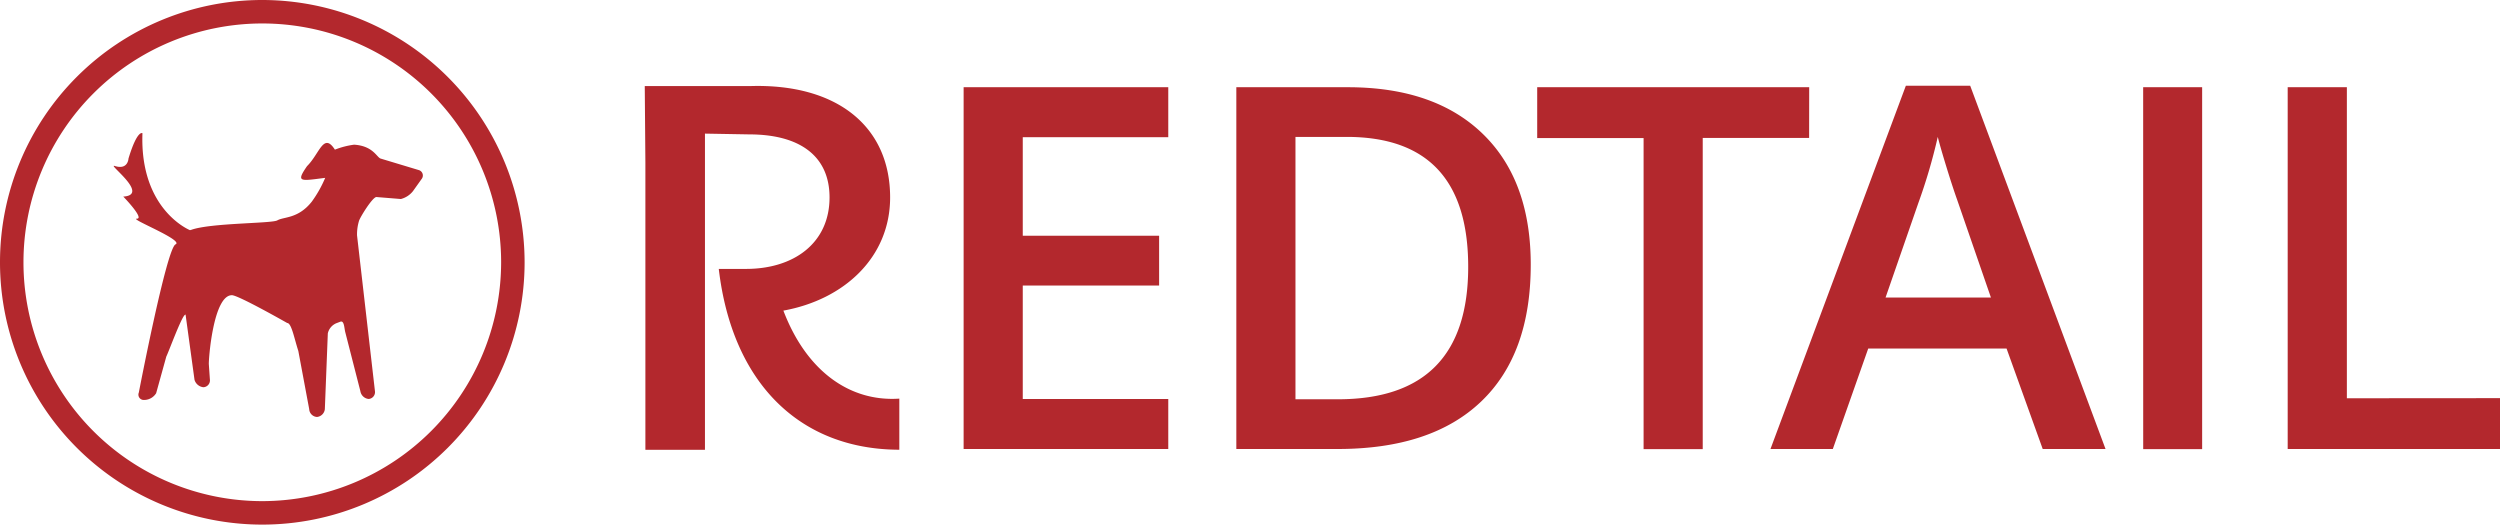 <svg id="Layer_1" data-name="Layer 1" xmlns="http://www.w3.org/2000/svg" viewBox="0 0 639.15 134.12"><defs><style>.cls-1{fill:#b3282d;}</style></defs><title>Logo_Redtail</title><path class="cls-1" d="M67.06,0a67.06,67.06,0,1,0,67.06,67.06A67.13,67.13,0,0,0,67.06,0Zm0,128.12a61.06,61.06,0,1,1,61.06-61.06A61.13,61.13,0,0,1,67.06,128.12Zm40-84.64-9.78-2.95c-1-.38-1.94-3.24-6.76-3.54a20.86,20.86,0,0,0-4.9,1.27c-2.91-4.53-3.88,1-7.12,4.21-2.91,4.21-1.75,3.81,4.64,3a30.48,30.48,0,0,1-3.41,6.06c-3.49,4.43-7.14,3.84-8.83,4.81-1.41.82-17,.63-22,2.42a1.57,1.57,0,0,0-.32.09S35.7,53.7,36.42,34.06c0,0-1.3-1-3.57,6.47,0,0-.11,3-3.51,1.9-2.09-.65,9.13,7.39,2.18,7.83,0,0,5.49,5.65,3.47,5.65s12.17,5.52,9.88,6.57-9.38,37.89-9.38,37.89a1.36,1.36,0,0,0,1.38,1.88H37a3.65,3.65,0,0,0,2.92-1.72l2.6-9.38c.53-1,3.84-10.08,4.76-10.65l.16-.1,2.29,16.71A2.66,2.66,0,0,0,52,99a1.76,1.76,0,0,0,1.66-2l-.27-3.88c-.08-1.08,1.1-17.65,5.9-17.65,1.65,0,14.14,7.11,14.14,7.11,1.09,0,1.79,3.91,2.84,7.15l2.78,14.87a2.11,2.11,0,0,0,2,2,2.25,2.25,0,0,0,2-2l.76-19.36A3.68,3.68,0,0,1,86,82.63l1-.38c1-.38,1,1.57,1.26,2.63L92.13,100A2.38,2.38,0,0,0,94.25,102a1.76,1.76,0,0,0,1.61-2L91.28,60.17a12,12,0,0,1,.51-3.72c.33-1,3.33-5.87,4.4-6.08l6.3.51a5.8,5.8,0,0,0,3.08-2l2.2-3.09A1.44,1.44,0,0,0,107.06,43.48Zm139.3,71.31h52.32V102h-37.2v-29h34.86V60.26H261.48V35.08h37.2V22.3H246.36ZM200.28,79.41c15.48-2.79,27.29-13.58,27.29-28.94C227.57,32.32,214,21.39,192,22L164.84,22,165,41.59V115h15.23V34.16l11.29.2c13.2,0,20.56,5.71,20.56,16.11,0,11.68-9.13,18.28-21.32,18.28h-7c3.43,29.2,20.71,46.17,46.16,46.23V101.91C217.16,102.77,206.12,94.77,200.28,79.41ZM462.54,22.3H393v13h27.2v79.52h15.12V35.27h27.2Zm-117.86,0h-28.6v92.49H342q23.93,0,36.64-12.11t12.71-35q0-21.57-12.27-33.46T344.68,22.3ZM342,102.08H331.2V35h13.09q31.07,0,31.07,33.21Q375.36,102.09,342,102.08Zm258-.26V22.3H584.87v92.49h54.28v-13Zm-52.07,13H563V22.3H547.92ZM487.25,21.92l-34.61,92.87h15.94l9.05-25.68H513l9.24,25.68H538.3L503.7,21.92Zm-5.19,54.15L490.41,52a143.08,143.08,0,0,0,5-17c.42,1.68,1.18,4.34,2.31,8s2,6.28,2.62,8L509,76.07Z"/></svg>